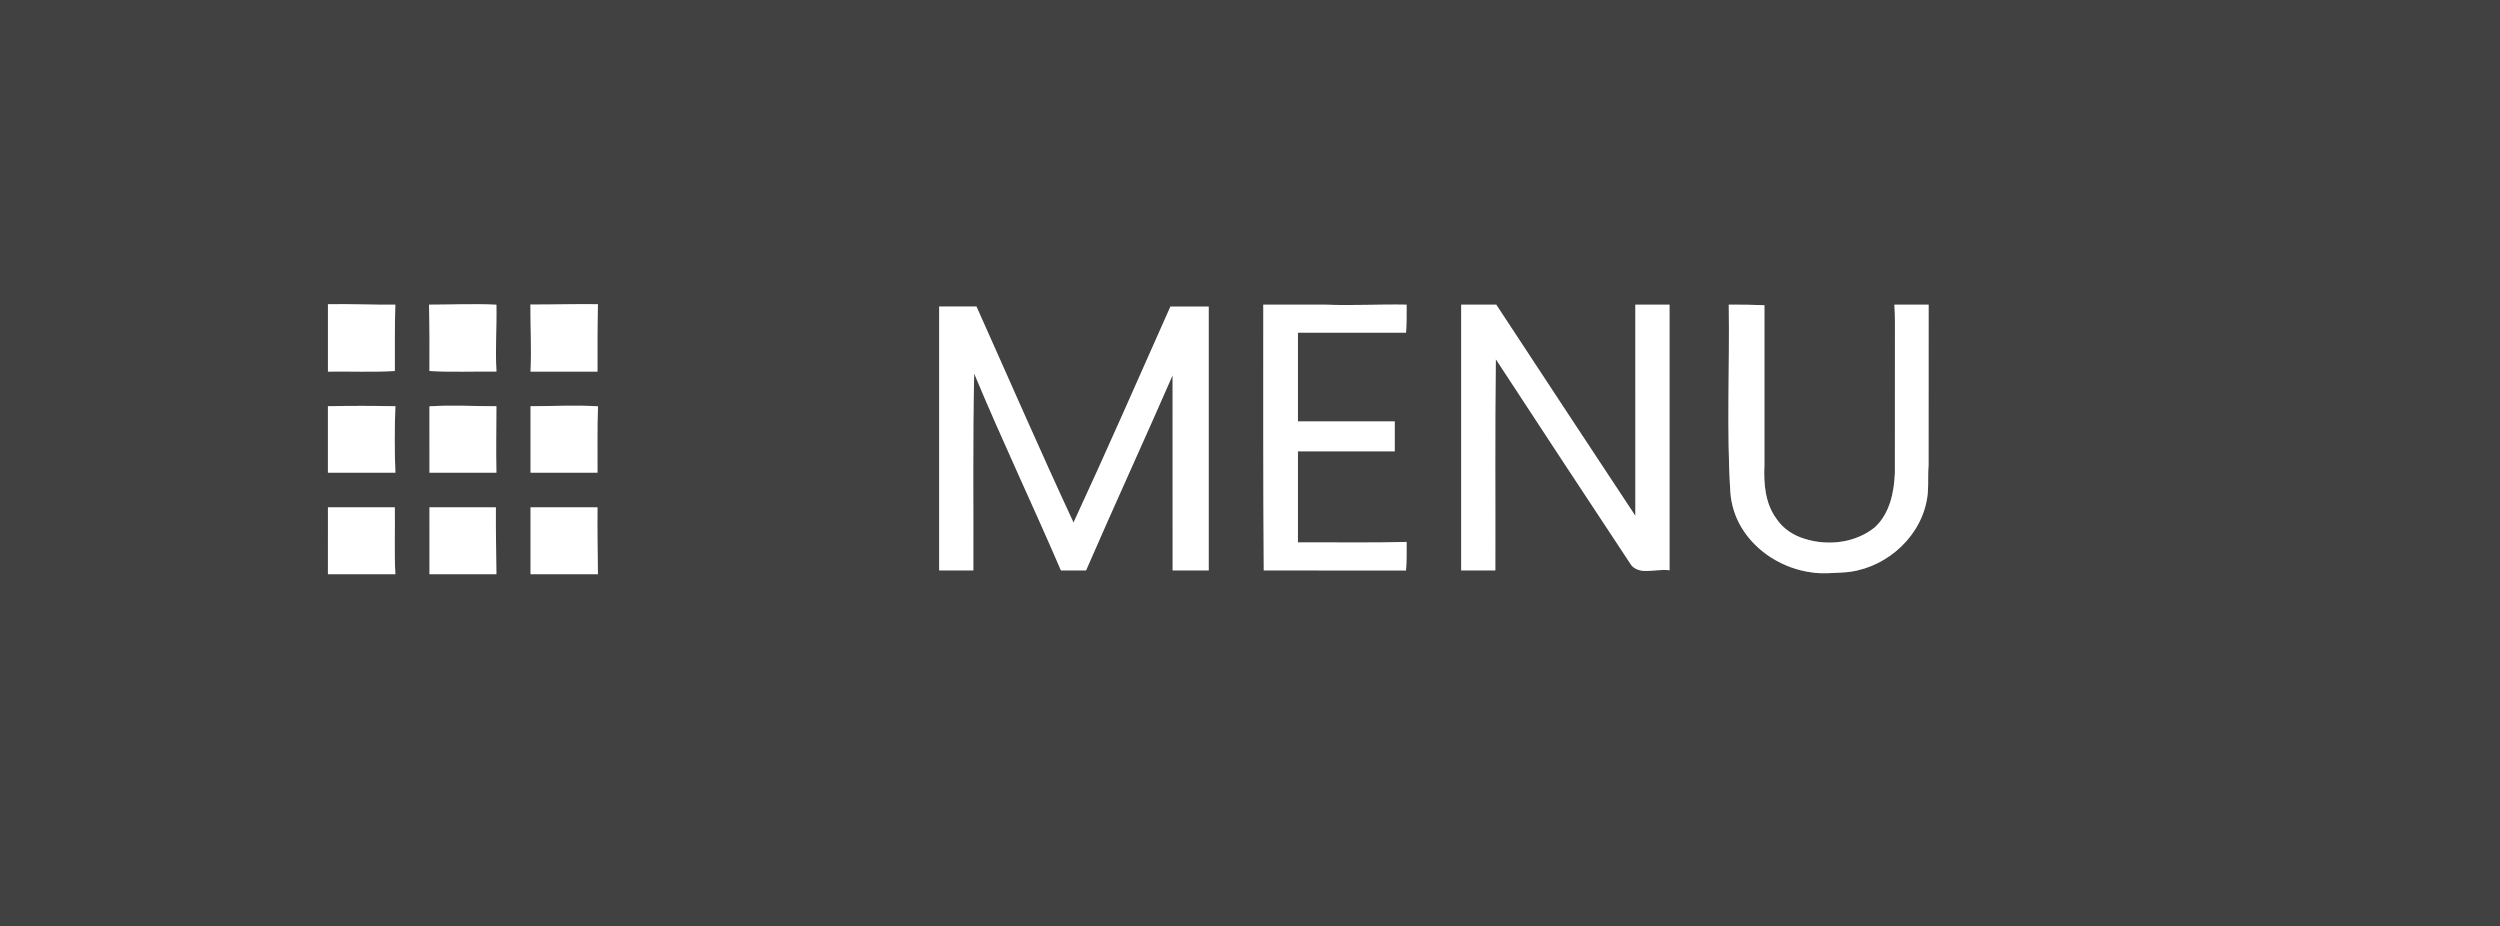 <?xml version="1.0" encoding="UTF-8" ?>
<!DOCTYPE svg PUBLIC "-//W3C//DTD SVG 1.1//EN" "http://www.w3.org/Graphics/SVG/1.1/DTD/svg11.dtd">
<svg width="1317pt" height="488pt" viewBox="0 0 1317 488" version="1.1" xmlns="http://www.w3.org/2000/svg">
<rect x="0" y="0" width="1317" height="488" fill="#808080" stroke="none"/>
<g id="#0000007d">
<path fill="#000000" opacity="0.49" d=" M 0.00 0.00 L 1317.00 0.00 L 1317.00 488.00 L 0.00 488.00 L 0.00 0.00 M 172.76 160.25 C 172.75 172.08 172.75 183.92 172.76 195.75 C 184.50 195.58 196.27 196.11 208.00 195.45 C 207.99 183.80 207.93 172.15 208.25 160.50 C 196.41 160.63 184.59 160.06 172.76 160.25 M 226.01 160.50 C 226.29 172.14 226.29 183.79 226.24 195.44 C 237.98 196.12 249.77 195.58 261.53 195.74 C 260.87 184.00 261.73 172.27 261.50 160.52 C 249.67 159.92 237.84 160.50 226.01 160.50 M 279.43 160.43 C 279.41 172.21 280.01 183.98 279.50 195.75 C 291.25 195.75 303.00 195.75 314.75 195.75 C 314.73 183.91 314.69 172.08 314.99 160.25 C 303.14 160.08 291.28 160.48 279.43 160.43 M 665.50 160.50 C 665.52 207.17 665.38 253.84 665.75 300.50 C 690.73 300.51 715.71 300.48 740.69 300.51 C 741.10 295.51 741.00 290.49 741.00 285.49 C 721.92 286.02 702.83 285.64 683.75 285.75 C 683.75 269.75 683.75 253.75 683.75 237.75 C 700.75 237.74 717.75 237.75 734.75 237.75 C 734.75 232.50 734.74 227.25 734.75 222.01 C 717.75 221.99 700.75 222.01 683.75 222.00 C 683.75 206.41 683.75 190.83 683.75 175.25 C 702.73 175.24 721.72 175.25 740.70 175.24 C 741.07 170.34 741.01 165.42 741.00 160.50 C 726.67 160.22 712.34 161.06 698.02 160.49 C 687.18 160.52 676.34 160.49 665.50 160.50 M 769.75 160.50 C 769.75 207.17 769.75 253.83 769.75 300.50 C 775.75 300.50 781.74 300.49 787.74 300.50 C 787.86 263.42 787.50 226.32 788.01 189.25 C 811.53 225.24 835.18 261.15 858.89 297.01 C 860.34 299.54 863.32 300.60 866.11 300.75 C 870.58 300.93 875.03 299.84 879.51 300.42 C 879.48 253.78 879.51 207.14 879.50 160.50 C 873.50 160.50 867.50 160.50 861.50 160.50 C 861.50 197.58 861.49 234.66 861.51 271.74 C 836.98 234.73 812.64 197.59 788.23 160.50 C 782.07 160.51 775.91 160.50 769.75 160.50 M 910.71 160.49 C 911.21 193.41 909.52 226.35 911.55 259.24 C 911.99 265.77 914.02 272.17 917.36 277.80 C 925.22 290.96 939.56 299.65 954.66 301.58 C 960.02 302.39 965.45 301.81 970.84 301.57 C 991.25 300.54 1010.26 285.09 1014.72 265.02 C 1016.32 258.48 1015.44 251.73 1015.97 245.09 C 1016.03 216.90 1015.98 188.70 1016.00 160.50 C 1009.98 160.50 1003.96 160.50 997.95 160.50 C 998.41 166.36 998.21 172.23 998.25 178.09 C 998.23 201.73 998.28 225.37 998.23 249.01 C 997.85 259.24 995.57 270.40 987.79 277.68 C 977.69 285.97 963.25 287.72 950.97 283.93 C 944.89 282.18 939.29 278.53 935.78 273.20 C 929.85 265.12 929.05 254.72 929.50 245.04 C 929.49 216.95 929.50 188.86 929.50 160.78 C 923.23 160.58 916.98 160.42 910.71 160.49 M 494.75 161.50 C 494.75 207.83 494.75 254.17 494.75 300.50 C 500.75 300.50 506.75 300.50 512.75 300.49 C 512.88 265.92 512.39 231.33 513.20 196.77 C 527.71 231.66 543.98 265.78 558.90 300.50 C 563.31 300.50 567.72 300.50 572.13 300.49 C 587.07 266.11 602.73 232.05 617.73 197.69 C 617.78 231.96 617.74 266.23 617.75 300.50 C 624.08 300.50 630.42 300.50 636.75 300.49 C 636.75 254.17 636.74 207.84 636.75 161.51 C 630.03 161.49 623.30 161.51 616.58 161.50 C 599.66 199.47 583.02 237.56 565.53 275.28 C 547.99 237.58 531.42 199.44 514.41 161.50 C 507.86 161.51 501.30 161.50 494.75 161.50 M 172.75 214.00 C 172.75 225.67 172.75 237.33 172.75 249.00 C 184.60 249.00 196.45 249.00 208.29 249.00 C 207.84 237.34 207.82 225.65 208.29 214.00 C 196.44 213.77 184.60 213.75 172.75 214.00 M 226.24 214.06 C 226.27 225.71 226.24 237.35 226.25 248.99 C 238.00 249.01 249.75 249.00 261.50 249.00 C 261.25 237.32 261.50 225.68 261.50 214.00 C 249.75 214.03 237.98 213.29 226.24 214.06 M 279.50 214.00 C 279.50 225.66 279.50 237.33 279.50 249.00 C 291.25 249.00 303.00 249.00 314.75 248.99 C 314.84 237.35 314.51 225.69 315.03 214.05 C 303.20 213.33 291.34 213.99 279.50 214.00 M 172.76 267.25 C 172.75 279.00 172.75 290.75 172.75 302.50 C 184.60 302.49 196.44 302.52 208.28 302.48 C 207.65 290.76 208.17 278.99 207.99 267.25 C 196.25 267.26 184.50 267.25 172.76 267.25 M 226.25 267.25 C 226.25 279.00 226.24 290.75 226.26 302.50 C 238.01 302.49 249.75 302.50 261.50 302.50 C 261.47 290.75 261.09 279.00 261.24 267.25 C 249.58 267.25 237.92 267.25 226.25 267.25 M 279.50 267.26 C 279.51 279.01 279.50 290.75 279.50 302.50 C 291.33 302.50 303.16 302.50 314.99 302.50 C 314.84 290.75 314.64 279.00 314.75 267.25 C 303.00 267.25 291.25 267.24 279.50 267.26 Z" />
</g>
<g id="#ffffffff">
<path fill="#ffffff" opacity="1.00" d=" M 172.76 160.25 C 184.59 160.06 196.41 160.63 208.25 160.50 C 207.93 172.15 207.99 183.80 208.00 195.45 C 196.27 196.11 184.50 195.58 172.76 195.75 C 172.75 183.92 172.75 172.08 172.76 160.25 Z" />
<path fill="#ffffff" opacity="1.00" d=" M 226.01 160.50 C 237.84 160.50 249.67 159.92 261.50 160.52 C 261.73 172.27 260.87 184.00 261.53 195.74 C 249.77 195.58 237.98 196.12 226.24 195.44 C 226.29 183.79 226.29 172.14 226.01 160.50 Z" />
<path fill="#ffffff" opacity="1.00" d=" M 279.43 160.43 C 291.28 160.48 303.14 160.08 314.99 160.25 C 314.69 172.08 314.73 183.91 314.75 195.75 C 303.00 195.75 291.25 195.75 279.50 195.75 C 280.01 183.98 279.41 172.21 279.43 160.43 Z" />
<path fill="#ffffff" opacity="1.00" d=" M 665.50 160.50 C 676.34 160.49 687.18 160.52 698.02 160.49 C 712.34 161.06 726.67 160.22 741.00 160.50 C 741.01 165.42 741.07 170.34 740.70 175.24 C 721.72 175.25 702.73 175.24 683.75 175.25 C 683.75 190.83 683.75 206.41 683.75 222.00 C 700.75 222.01 717.75 221.99 734.75 222.01 C 734.74 227.25 734.75 232.50 734.75 237.75 C 717.75 237.75 700.75 237.74 683.75 237.75 C 683.75 253.75 683.75 269.75 683.75 285.75 C 702.83 285.64 721.92 286.02 741.00 285.49 C 741.00 290.49 741.10 295.51 740.69 300.51 C 715.71 300.48 690.73 300.51 665.75 300.50 C 665.38 253.84 665.52 207.17 665.50 160.50 Z" />
<path fill="#ffffff" opacity="1.00" d=" M 769.75 160.50 C 775.91 160.50 782.07 160.51 788.23 160.50 C 812.64 197.59 836.98 234.73 861.51 271.74 C 861.49 234.66 861.50 197.58 861.50 160.50 C 867.50 160.50 873.50 160.50 879.50 160.50 C 879.51 207.14 879.48 253.78 879.51 300.42 C 875.03 299.84 870.58 300.93 866.11 300.75 C 863.32 300.60 860.34 299.54 858.89 297.01 C 835.18 261.15 811.53 225.24 788.01 189.25 C 787.50 226.32 787.86 263.42 787.74 300.50 C 781.74 300.49 775.75 300.50 769.75 300.50 C 769.75 253.83 769.75 207.17 769.75 160.50 Z" />
<path fill="#ffffff" opacity="1.00" d=" M 910.71 160.49 C 916.98 160.42 923.23 160.58 929.50 160.78 C 929.50 188.86 929.49 216.95 929.50 245.04 C 929.05 254.72 929.85 265.12 935.78 273.20 C 939.29 278.53 944.89 282.18 950.97 283.93 C 963.25 287.72 977.69 285.97 987.79 277.68 C 995.57 270.40 997.85 259.24 998.23 249.01 C 998.28 225.37 998.23 201.73 998.25 178.09 C 998.21 172.23 998.41 166.36 997.95 160.50 C 1003.96 160.50 1009.98 160.50 1016.00 160.50 C 1015.98 188.70 1016.03 216.90 1015.97 245.09 C 1015.44 251.73 1016.32 258.48 1014.72 265.02 C 1010.26 285.09 991.25 300.54 970.84 301.57 C 965.45 301.81 960.02 302.39 954.66 301.58 C 939.56 299.65 925.22 290.96 917.36 277.80 C 914.02 272.17 911.99 265.77 911.55 259.24 C 909.52 226.35 911.21 193.41 910.71 160.49 Z" />
<path fill="#ffffff" opacity="1.00" d=" M 494.75 161.50 C 501.30 161.50 507.86 161.51 514.41 161.50 C 531.42 199.44 547.99 237.58 565.53 275.28 C 583.02 237.56 599.66 199.47 616.58 161.50 C 623.30 161.51 630.03 161.49 636.75 161.51 C 636.74 207.84 636.75 254.17 636.75 300.49 C 630.42 300.50 624.08 300.50 617.75 300.50 C 617.74 266.23 617.78 231.96 617.73 197.69 C 602.73 232.05 587.07 266.11 572.13 300.49 C 567.72 300.50 563.31 300.50 558.90 300.50 C 543.98 265.78 527.71 231.66 513.20 196.77 C 512.39 231.33 512.88 265.92 512.75 300.49 C 506.75 300.50 500.75 300.50 494.75 300.50 C 494.75 254.17 494.75 207.83 494.75 161.50 Z" />
<path fill="#ffffff" opacity="1.00" d=" M 172.75 214.00 C 184.60 213.75 196.44 213.77 208.29 214.00 C 207.82 225.65 207.84 237.34 208.29 249.00 C 196.45 249.00 184.60 249.00 172.75 249.00 C 172.75 237.33 172.75 225.67 172.75 214.00 Z" />
<path fill="#ffffff" opacity="1.00" d=" M 226.24 214.06 C 237.98 213.29 249.75 214.03 261.50 214.00 C 261.50 225.68 261.25 237.32 261.50 249.00 C 249.75 249.00 238.00 249.01 226.25 248.99 C 226.24 237.35 226.27 225.71 226.24 214.06 Z" />
<path fill="#ffffff" opacity="1.00" d=" M 279.50 214.00 C 291.34 213.99 303.20 213.33 315.03 214.05 C 314.51 225.69 314.84 237.35 314.75 248.99 C 303.00 249.00 291.25 249.00 279.50 249.00 C 279.50 237.33 279.50 225.66 279.50 214.00 Z" />
<path fill="#ffffff" opacity="1.00" d=" M 172.76 267.25 C 184.50 267.25 196.25 267.26 207.99 267.25 C 208.17 278.99 207.65 290.76 208.28 302.48 C 196.44 302.52 184.60 302.49 172.75 302.50 C 172.75 290.75 172.75 279.00 172.76 267.25 Z" />
<path fill="#ffffff" opacity="1.00" d=" M 226.25 267.25 C 237.92 267.25 249.58 267.25 261.24 267.25 C 261.09 279.00 261.47 290.75 261.50 302.50 C 249.75 302.50 238.01 302.49 226.26 302.50 C 226.24 290.75 226.25 279.00 226.25 267.25 Z" />
<path fill="#ffffff" opacity="1.00" d=" M 279.50 267.26 C 291.25 267.24 303.00 267.25 314.75 267.25 C 314.64 279.00 314.84 290.75 314.99 302.50 C 303.16 302.50 291.33 302.50 279.50 302.50 C 279.50 290.75 279.51 279.01 279.50 267.26 Z" />
</g>
</svg>
